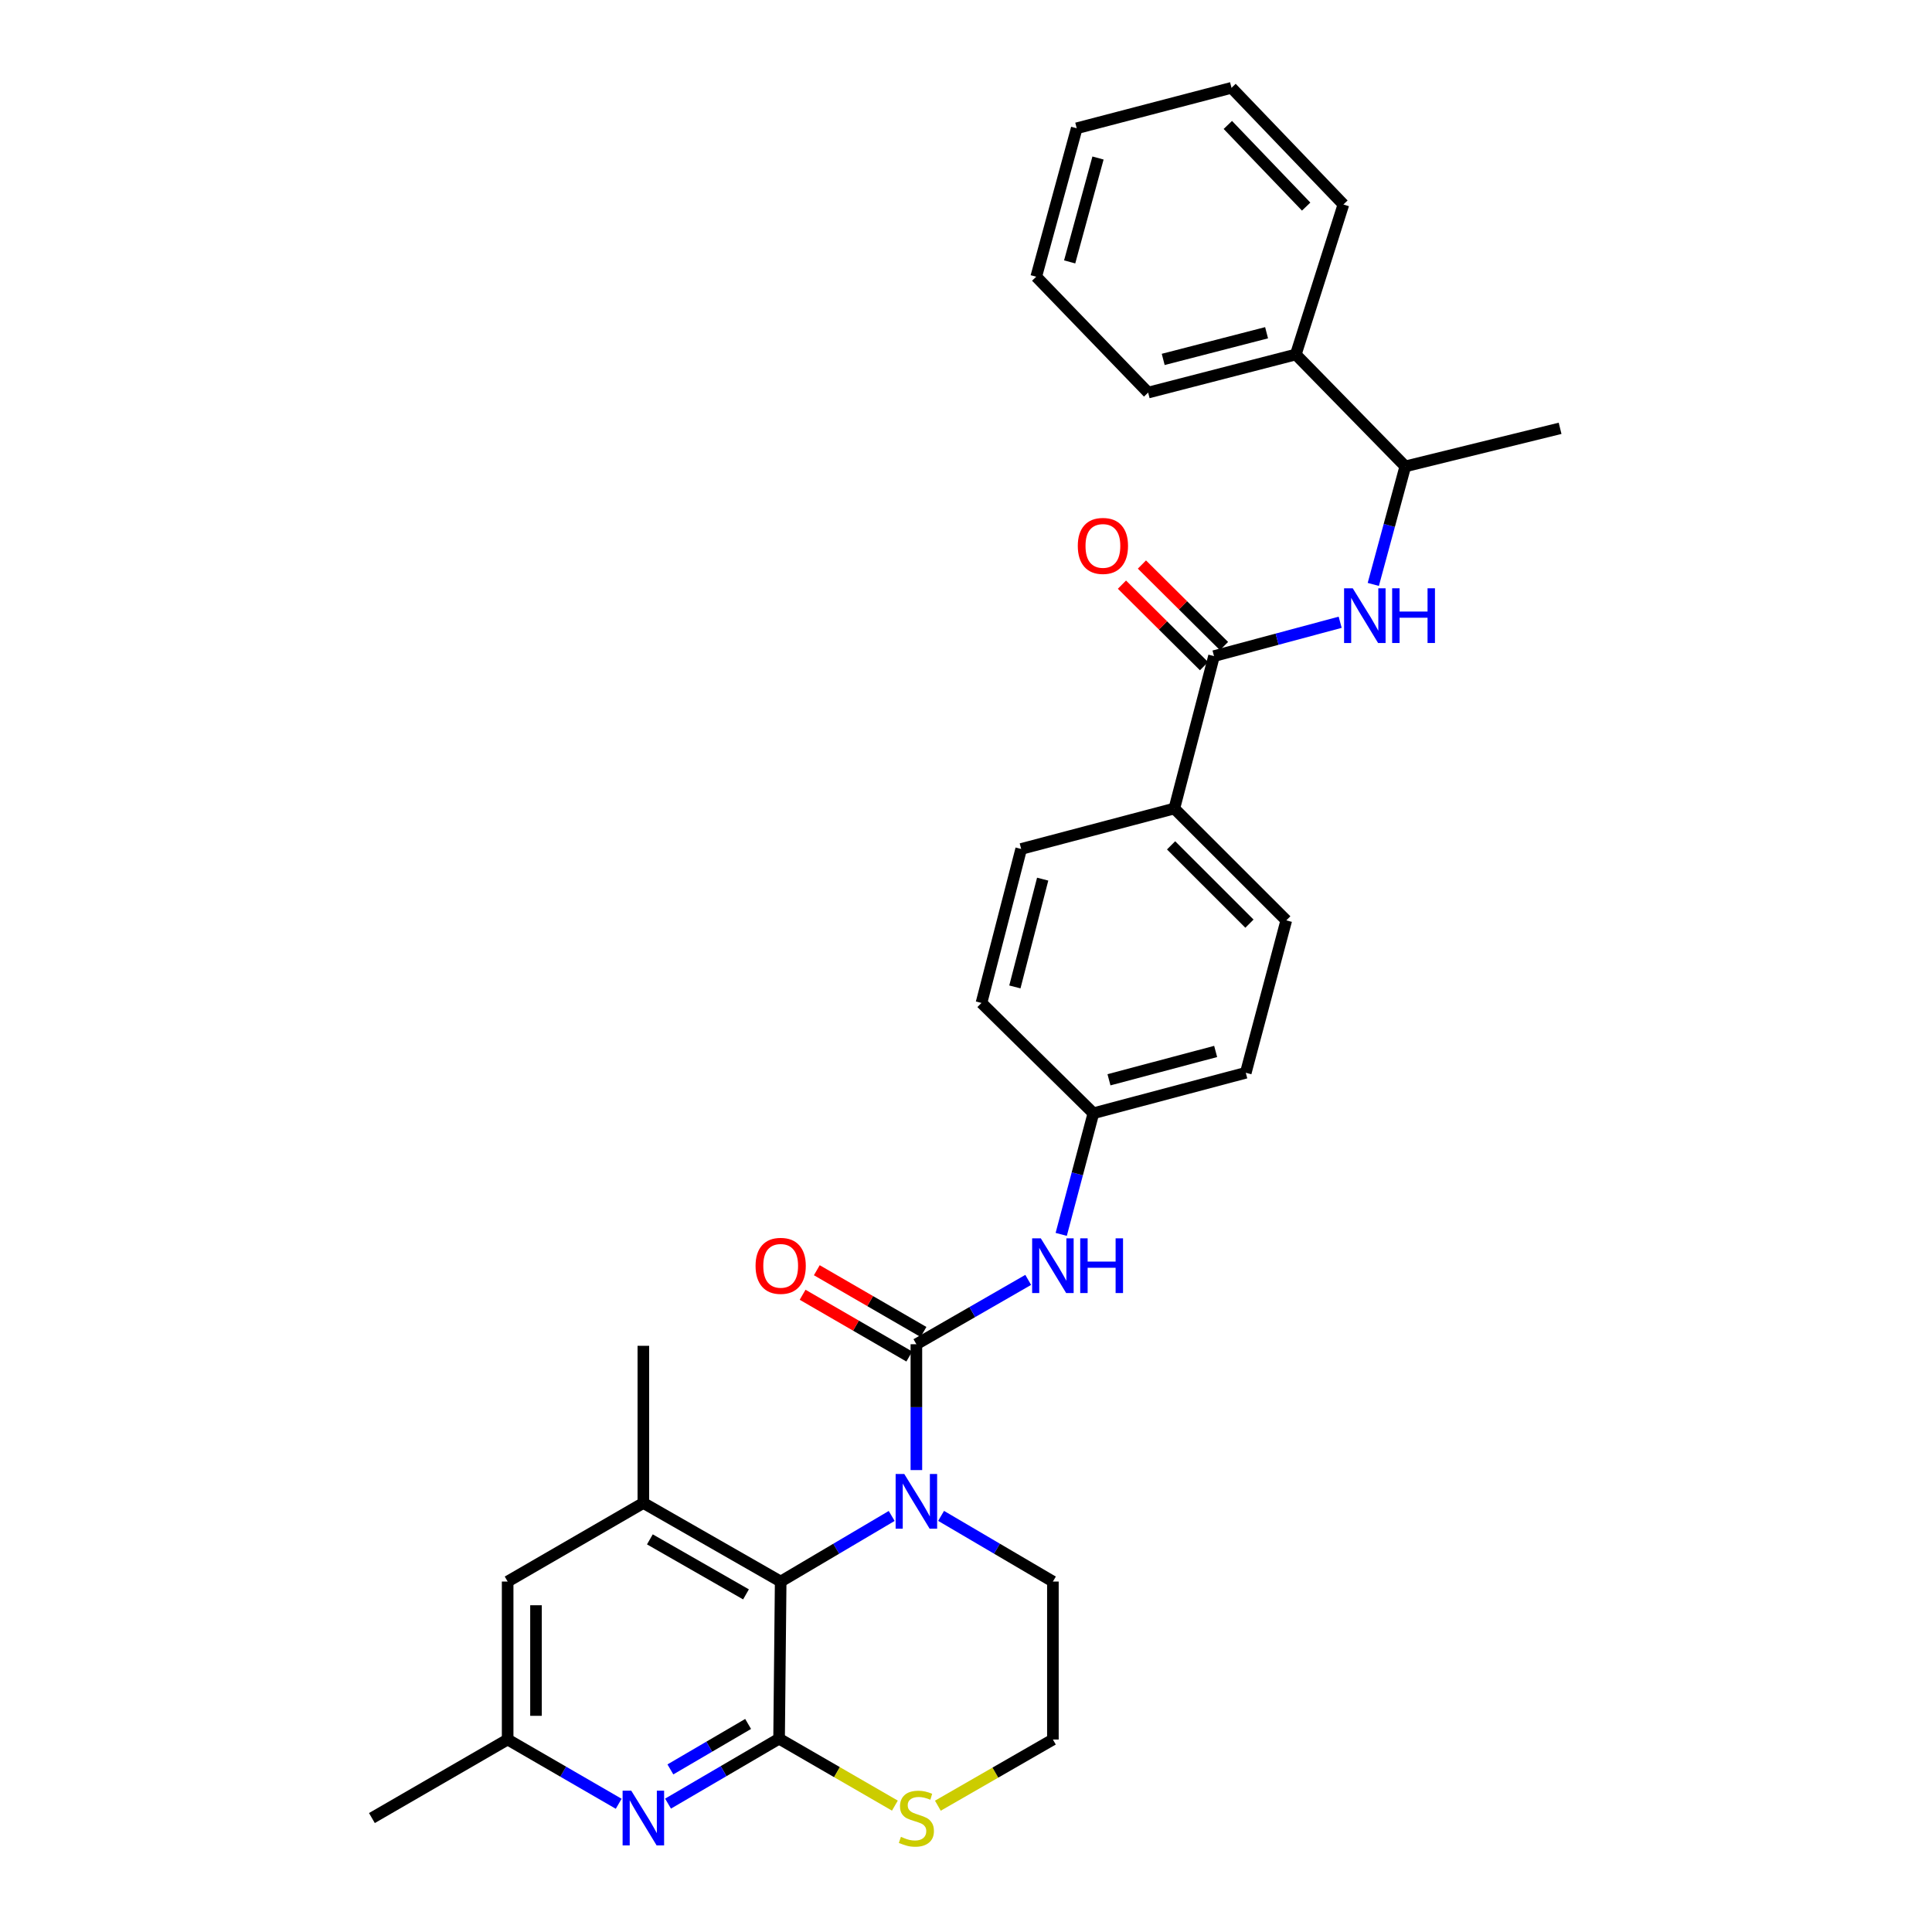 <?xml version='1.0' encoding='iso-8859-1'?>
<svg version='1.1' baseProfile='full'
              xmlns='http://www.w3.org/2000/svg'
                      xmlns:rdkit='http://www.rdkit.org/xml'
                      xmlns:xlink='http://www.w3.org/1999/xlink'
                  xml:space='preserve'
width='1000px' height='1000px' viewBox='0 0 1000 1000'>
<!-- END OF HEADER -->
<rect style='opacity:1.0;fill:#FFFFFF;stroke:none' width='1000' height='1000' x='0' y='0'> </rect>
<path class='bond-0' d='M 474.319,760.911 L 474.319,728.342' style='fill:none;fill-rule:evenodd;stroke:#0000FF;stroke-width:6px;stroke-linecap:butt;stroke-linejoin:miter;stroke-opacity:1' />
<path class='bond-0' d='M 474.319,728.342 L 474.319,695.774' style='fill:none;fill-rule:evenodd;stroke:#000000;stroke-width:6px;stroke-linecap:butt;stroke-linejoin:miter;stroke-opacity:1' />
<path class='bond-2' d='M 461.539,784.656 L 432.808,801.632' style='fill:none;fill-rule:evenodd;stroke:#0000FF;stroke-width:6px;stroke-linecap:butt;stroke-linejoin:miter;stroke-opacity:1' />
<path class='bond-2' d='M 432.808,801.632 L 404.076,818.609' style='fill:none;fill-rule:evenodd;stroke:#000000;stroke-width:6px;stroke-linecap:butt;stroke-linejoin:miter;stroke-opacity:1' />
<path class='bond-19' d='M 487.108,784.616 L 516.043,801.613' style='fill:none;fill-rule:evenodd;stroke:#0000FF;stroke-width:6px;stroke-linecap:butt;stroke-linejoin:miter;stroke-opacity:1' />
<path class='bond-19' d='M 516.043,801.613 L 544.978,818.609' style='fill:none;fill-rule:evenodd;stroke:#000000;stroke-width:6px;stroke-linecap:butt;stroke-linejoin:miter;stroke-opacity:1' />
<path class='bond-7' d='M 474.319,695.774 L 503.26,679.121' style='fill:none;fill-rule:evenodd;stroke:#000000;stroke-width:6px;stroke-linecap:butt;stroke-linejoin:miter;stroke-opacity:1' />
<path class='bond-7' d='M 503.26,679.121 L 532.2,662.469' style='fill:none;fill-rule:evenodd;stroke:#0000FF;stroke-width:6px;stroke-linecap:butt;stroke-linejoin:miter;stroke-opacity:1' />
<path class='bond-10' d='M 477.995,689.423 L 450.388,673.444' style='fill:none;fill-rule:evenodd;stroke:#000000;stroke-width:6px;stroke-linecap:butt;stroke-linejoin:miter;stroke-opacity:1' />
<path class='bond-10' d='M 450.388,673.444 L 422.781,657.465' style='fill:none;fill-rule:evenodd;stroke:#FF0000;stroke-width:6px;stroke-linecap:butt;stroke-linejoin:miter;stroke-opacity:1' />
<path class='bond-10' d='M 470.644,702.124 L 443.037,686.145' style='fill:none;fill-rule:evenodd;stroke:#000000;stroke-width:6px;stroke-linecap:butt;stroke-linejoin:miter;stroke-opacity:1' />
<path class='bond-10' d='M 443.037,686.145 L 415.43,670.166' style='fill:none;fill-rule:evenodd;stroke:#FF0000;stroke-width:6px;stroke-linecap:butt;stroke-linejoin:miter;stroke-opacity:1' />
<path class='bond-1' d='M 403.253,899.94 L 404.076,818.609' style='fill:none;fill-rule:evenodd;stroke:#000000;stroke-width:6px;stroke-linecap:butt;stroke-linejoin:miter;stroke-opacity:1' />
<path class='bond-3' d='M 403.253,899.94 L 374.514,916.745' style='fill:none;fill-rule:evenodd;stroke:#000000;stroke-width:6px;stroke-linecap:butt;stroke-linejoin:miter;stroke-opacity:1' />
<path class='bond-3' d='M 374.514,916.745 L 345.776,933.551' style='fill:none;fill-rule:evenodd;stroke:#0000FF;stroke-width:6px;stroke-linecap:butt;stroke-linejoin:miter;stroke-opacity:1' />
<path class='bond-3' d='M 387.223,892.314 L 367.107,904.078' style='fill:none;fill-rule:evenodd;stroke:#000000;stroke-width:6px;stroke-linecap:butt;stroke-linejoin:miter;stroke-opacity:1' />
<path class='bond-3' d='M 367.107,904.078 L 346.99,915.842' style='fill:none;fill-rule:evenodd;stroke:#0000FF;stroke-width:6px;stroke-linecap:butt;stroke-linejoin:miter;stroke-opacity:1' />
<path class='bond-31' d='M 403.253,899.94 L 433.22,917.263' style='fill:none;fill-rule:evenodd;stroke:#000000;stroke-width:6px;stroke-linecap:butt;stroke-linejoin:miter;stroke-opacity:1' />
<path class='bond-31' d='M 433.22,917.263 L 463.187,934.586' style='fill:none;fill-rule:evenodd;stroke:#CCCC00;stroke-width:6px;stroke-linecap:butt;stroke-linejoin:miter;stroke-opacity:1' />
<path class='bond-5' d='M 404.076,818.609 L 333.001,777.936' style='fill:none;fill-rule:evenodd;stroke:#000000;stroke-width:6px;stroke-linecap:butt;stroke-linejoin:miter;stroke-opacity:1' />
<path class='bond-5' d='M 386.126,825.245 L 336.374,796.774' style='fill:none;fill-rule:evenodd;stroke:#000000;stroke-width:6px;stroke-linecap:butt;stroke-linejoin:miter;stroke-opacity:1' />
<path class='bond-32' d='M 320.233,933.632 L 291.495,917.002' style='fill:none;fill-rule:evenodd;stroke:#0000FF;stroke-width:6px;stroke-linecap:butt;stroke-linejoin:miter;stroke-opacity:1' />
<path class='bond-32' d='M 291.495,917.002 L 262.758,900.372' style='fill:none;fill-rule:evenodd;stroke:#000000;stroke-width:6px;stroke-linecap:butt;stroke-linejoin:miter;stroke-opacity:1' />
<path class='bond-4' d='M 628.371,339.601 L 607.835,418.486' style='fill:none;fill-rule:evenodd;stroke:#000000;stroke-width:6px;stroke-linecap:butt;stroke-linejoin:miter;stroke-opacity:1' />
<path class='bond-6' d='M 628.371,339.601 L 661.022,330.841' style='fill:none;fill-rule:evenodd;stroke:#000000;stroke-width:6px;stroke-linecap:butt;stroke-linejoin:miter;stroke-opacity:1' />
<path class='bond-6' d='M 661.022,330.841 L 693.672,322.081' style='fill:none;fill-rule:evenodd;stroke:#0000FF;stroke-width:6px;stroke-linecap:butt;stroke-linejoin:miter;stroke-opacity:1' />
<path class='bond-14' d='M 633.542,334.396 L 612.301,313.299' style='fill:none;fill-rule:evenodd;stroke:#000000;stroke-width:6px;stroke-linecap:butt;stroke-linejoin:miter;stroke-opacity:1' />
<path class='bond-14' d='M 612.301,313.299 L 591.06,292.202' style='fill:none;fill-rule:evenodd;stroke:#FF0000;stroke-width:6px;stroke-linecap:butt;stroke-linejoin:miter;stroke-opacity:1' />
<path class='bond-14' d='M 623.201,344.807 L 601.96,323.711' style='fill:none;fill-rule:evenodd;stroke:#000000;stroke-width:6px;stroke-linecap:butt;stroke-linejoin:miter;stroke-opacity:1' />
<path class='bond-14' d='M 601.96,323.711 L 580.718,302.614' style='fill:none;fill-rule:evenodd;stroke:#FF0000;stroke-width:6px;stroke-linecap:butt;stroke-linejoin:miter;stroke-opacity:1' />
<path class='bond-11' d='M 333.001,777.936 L 262.758,818.609' style='fill:none;fill-rule:evenodd;stroke:#000000;stroke-width:6px;stroke-linecap:butt;stroke-linejoin:miter;stroke-opacity:1' />
<path class='bond-23' d='M 333.001,777.936 L 333.001,696.589' style='fill:none;fill-rule:evenodd;stroke:#000000;stroke-width:6px;stroke-linecap:butt;stroke-linejoin:miter;stroke-opacity:1' />
<path class='bond-13' d='M 710.814,302.496 L 719.096,271.95' style='fill:none;fill-rule:evenodd;stroke:#0000FF;stroke-width:6px;stroke-linecap:butt;stroke-linejoin:miter;stroke-opacity:1' />
<path class='bond-13' d='M 719.096,271.95 L 727.377,241.403' style='fill:none;fill-rule:evenodd;stroke:#000000;stroke-width:6px;stroke-linecap:butt;stroke-linejoin:miter;stroke-opacity:1' />
<path class='bond-15' d='M 549.282,638.916 L 557.61,607.565' style='fill:none;fill-rule:evenodd;stroke:#0000FF;stroke-width:6px;stroke-linecap:butt;stroke-linejoin:miter;stroke-opacity:1' />
<path class='bond-15' d='M 557.61,607.565 L 565.938,576.215' style='fill:none;fill-rule:evenodd;stroke:#000000;stroke-width:6px;stroke-linecap:butt;stroke-linejoin:miter;stroke-opacity:1' />
<path class='bond-8' d='M 485.437,934.625 L 515.208,917.499' style='fill:none;fill-rule:evenodd;stroke:#CCCC00;stroke-width:6px;stroke-linecap:butt;stroke-linejoin:miter;stroke-opacity:1' />
<path class='bond-8' d='M 515.208,917.499 L 544.978,900.372' style='fill:none;fill-rule:evenodd;stroke:#000000;stroke-width:6px;stroke-linecap:butt;stroke-linejoin:miter;stroke-opacity:1' />
<path class='bond-9' d='M 607.835,418.486 L 665.776,476.386' style='fill:none;fill-rule:evenodd;stroke:#000000;stroke-width:6px;stroke-linecap:butt;stroke-linejoin:miter;stroke-opacity:1' />
<path class='bond-9' d='M 606.153,437.552 L 646.712,478.082' style='fill:none;fill-rule:evenodd;stroke:#000000;stroke-width:6px;stroke-linecap:butt;stroke-linejoin:miter;stroke-opacity:1' />
<path class='bond-33' d='M 607.835,418.486 L 528.559,439.422' style='fill:none;fill-rule:evenodd;stroke:#000000;stroke-width:6px;stroke-linecap:butt;stroke-linejoin:miter;stroke-opacity:1' />
<path class='bond-12' d='M 262.758,818.609 L 262.758,900.372' style='fill:none;fill-rule:evenodd;stroke:#000000;stroke-width:6px;stroke-linecap:butt;stroke-linejoin:miter;stroke-opacity:1' />
<path class='bond-12' d='M 277.433,830.874 L 277.433,888.108' style='fill:none;fill-rule:evenodd;stroke:#000000;stroke-width:6px;stroke-linecap:butt;stroke-linejoin:miter;stroke-opacity:1' />
<path class='bond-25' d='M 262.758,900.372 L 192.499,941.021' style='fill:none;fill-rule:evenodd;stroke:#000000;stroke-width:6px;stroke-linecap:butt;stroke-linejoin:miter;stroke-opacity:1' />
<path class='bond-16' d='M 727.377,241.403 L 670.708,183.479' style='fill:none;fill-rule:evenodd;stroke:#000000;stroke-width:6px;stroke-linecap:butt;stroke-linejoin:miter;stroke-opacity:1' />
<path class='bond-24' d='M 727.377,241.403 L 807.501,221.698' style='fill:none;fill-rule:evenodd;stroke:#000000;stroke-width:6px;stroke-linecap:butt;stroke-linejoin:miter;stroke-opacity:1' />
<path class='bond-21' d='M 565.938,576.215 L 508.006,519.122' style='fill:none;fill-rule:evenodd;stroke:#000000;stroke-width:6px;stroke-linecap:butt;stroke-linejoin:miter;stroke-opacity:1' />
<path class='bond-22' d='M 565.938,576.215 L 644.815,555.271' style='fill:none;fill-rule:evenodd;stroke:#000000;stroke-width:6px;stroke-linecap:butt;stroke-linejoin:miter;stroke-opacity:1' />
<path class='bond-22' d='M 574.004,558.89 L 629.218,544.23' style='fill:none;fill-rule:evenodd;stroke:#000000;stroke-width:6px;stroke-linecap:butt;stroke-linejoin:miter;stroke-opacity:1' />
<path class='bond-26' d='M 670.708,183.479 L 594.277,203.2' style='fill:none;fill-rule:evenodd;stroke:#000000;stroke-width:6px;stroke-linecap:butt;stroke-linejoin:miter;stroke-opacity:1' />
<path class='bond-26' d='M 655.577,172.227 L 602.075,186.032' style='fill:none;fill-rule:evenodd;stroke:#000000;stroke-width:6px;stroke-linecap:butt;stroke-linejoin:miter;stroke-opacity:1' />
<path class='bond-27' d='M 670.708,183.479 L 695.345,105.833' style='fill:none;fill-rule:evenodd;stroke:#000000;stroke-width:6px;stroke-linecap:butt;stroke-linejoin:miter;stroke-opacity:1' />
<path class='bond-17' d='M 528.559,439.422 L 508.006,519.122' style='fill:none;fill-rule:evenodd;stroke:#000000;stroke-width:6px;stroke-linecap:butt;stroke-linejoin:miter;stroke-opacity:1' />
<path class='bond-17' d='M 539.686,455.042 L 525.299,510.832' style='fill:none;fill-rule:evenodd;stroke:#000000;stroke-width:6px;stroke-linecap:butt;stroke-linejoin:miter;stroke-opacity:1' />
<path class='bond-18' d='M 665.776,476.386 L 644.815,555.271' style='fill:none;fill-rule:evenodd;stroke:#000000;stroke-width:6px;stroke-linecap:butt;stroke-linejoin:miter;stroke-opacity:1' />
<path class='bond-20' d='M 544.978,818.609 L 544.978,900.372' style='fill:none;fill-rule:evenodd;stroke:#000000;stroke-width:6px;stroke-linecap:butt;stroke-linejoin:miter;stroke-opacity:1' />
<path class='bond-29' d='M 594.277,203.2 L 536.353,143.221' style='fill:none;fill-rule:evenodd;stroke:#000000;stroke-width:6px;stroke-linecap:butt;stroke-linejoin:miter;stroke-opacity:1' />
<path class='bond-28' d='M 695.345,105.833 L 637.429,45.455' style='fill:none;fill-rule:evenodd;stroke:#000000;stroke-width:6px;stroke-linecap:butt;stroke-linejoin:miter;stroke-opacity:1' />
<path class='bond-28' d='M 676.067,106.935 L 635.526,64.67' style='fill:none;fill-rule:evenodd;stroke:#000000;stroke-width:6px;stroke-linecap:butt;stroke-linejoin:miter;stroke-opacity:1' />
<path class='bond-30' d='M 637.429,45.455 L 557.313,66.399' style='fill:none;fill-rule:evenodd;stroke:#000000;stroke-width:6px;stroke-linecap:butt;stroke-linejoin:miter;stroke-opacity:1' />
<path class='bond-34' d='M 536.353,143.221 L 557.313,66.399' style='fill:none;fill-rule:evenodd;stroke:#000000;stroke-width:6px;stroke-linecap:butt;stroke-linejoin:miter;stroke-opacity:1' />
<path class='bond-34' d='M 553.654,135.56 L 568.326,81.785' style='fill:none;fill-rule:evenodd;stroke:#000000;stroke-width:6px;stroke-linecap:butt;stroke-linejoin:miter;stroke-opacity:1' />
<path  class='atom-0' d='M 468.059 762.944
L 477.339 777.944
Q 478.259 779.424, 479.739 782.104
Q 481.219 784.784, 481.299 784.944
L 481.299 762.944
L 485.059 762.944
L 485.059 791.264
L 481.179 791.264
L 471.219 774.864
Q 470.059 772.944, 468.819 770.744
Q 467.619 768.544, 467.259 767.864
L 467.259 791.264
L 463.579 791.264
L 463.579 762.944
L 468.059 762.944
' fill='#0000FF'/>
<path  class='atom-4' d='M 326.741 926.861
L 336.021 941.861
Q 336.941 943.341, 338.421 946.021
Q 339.901 948.701, 339.981 948.861
L 339.981 926.861
L 343.741 926.861
L 343.741 955.181
L 339.861 955.181
L 329.901 938.781
Q 328.741 936.861, 327.501 934.661
Q 326.301 932.461, 325.941 931.781
L 325.941 955.181
L 322.261 955.181
L 322.261 926.861
L 326.741 926.861
' fill='#0000FF'/>
<path  class='atom-7' d='M 700.173 304.497
L 709.453 319.497
Q 710.373 320.977, 711.853 323.657
Q 713.333 326.337, 713.413 326.497
L 713.413 304.497
L 717.173 304.497
L 717.173 332.817
L 713.293 332.817
L 703.333 316.417
Q 702.173 314.497, 700.933 312.297
Q 699.733 310.097, 699.373 309.417
L 699.373 332.817
L 695.693 332.817
L 695.693 304.497
L 700.173 304.497
' fill='#0000FF'/>
<path  class='atom-7' d='M 720.573 304.497
L 724.413 304.497
L 724.413 316.537
L 738.893 316.537
L 738.893 304.497
L 742.733 304.497
L 742.733 332.817
L 738.893 332.817
L 738.893 319.737
L 724.413 319.737
L 724.413 332.817
L 720.573 332.817
L 720.573 304.497
' fill='#0000FF'/>
<path  class='atom-8' d='M 538.718 640.956
L 547.998 655.956
Q 548.918 657.436, 550.398 660.116
Q 551.878 662.796, 551.958 662.956
L 551.958 640.956
L 555.718 640.956
L 555.718 669.276
L 551.838 669.276
L 541.878 652.876
Q 540.718 650.956, 539.478 648.756
Q 538.278 646.556, 537.918 645.876
L 537.918 669.276
L 534.238 669.276
L 534.238 640.956
L 538.718 640.956
' fill='#0000FF'/>
<path  class='atom-8' d='M 559.118 640.956
L 562.958 640.956
L 562.958 652.996
L 577.438 652.996
L 577.438 640.956
L 581.278 640.956
L 581.278 669.276
L 577.438 669.276
L 577.438 656.196
L 562.958 656.196
L 562.958 669.276
L 559.118 669.276
L 559.118 640.956
' fill='#0000FF'/>
<path  class='atom-9' d='M 466.319 950.741
Q 466.639 950.861, 467.959 951.421
Q 469.279 951.981, 470.719 952.341
Q 472.199 952.661, 473.639 952.661
Q 476.319 952.661, 477.879 951.381
Q 479.439 950.061, 479.439 947.781
Q 479.439 946.221, 478.639 945.261
Q 477.879 944.301, 476.679 943.781
Q 475.479 943.261, 473.479 942.661
Q 470.959 941.901, 469.439 941.181
Q 467.959 940.461, 466.879 938.941
Q 465.839 937.421, 465.839 934.861
Q 465.839 931.301, 468.239 929.101
Q 470.679 926.901, 475.479 926.901
Q 478.759 926.901, 482.479 928.461
L 481.559 931.541
Q 478.159 930.141, 475.599 930.141
Q 472.839 930.141, 471.319 931.301
Q 469.799 932.421, 469.839 934.381
Q 469.839 935.901, 470.599 936.821
Q 471.399 937.741, 472.519 938.261
Q 473.679 938.781, 475.599 939.381
Q 478.159 940.181, 479.679 940.981
Q 481.199 941.781, 482.279 943.421
Q 483.399 945.021, 483.399 947.781
Q 483.399 951.701, 480.759 953.821
Q 478.159 955.901, 473.799 955.901
Q 471.279 955.901, 469.359 955.341
Q 467.479 954.821, 465.239 953.901
L 466.319 950.741
' fill='#CCCC00'/>
<path  class='atom-11' d='M 391.076 655.196
Q 391.076 648.396, 394.436 644.596
Q 397.796 640.796, 404.076 640.796
Q 410.356 640.796, 413.716 644.596
Q 417.076 648.396, 417.076 655.196
Q 417.076 662.076, 413.676 665.996
Q 410.276 669.876, 404.076 669.876
Q 397.836 669.876, 394.436 665.996
Q 391.076 662.116, 391.076 655.196
M 404.076 666.676
Q 408.396 666.676, 410.716 663.796
Q 413.076 660.876, 413.076 655.196
Q 413.076 649.636, 410.716 646.836
Q 408.396 643.996, 404.076 643.996
Q 399.756 643.996, 397.396 646.796
Q 395.076 649.596, 395.076 655.196
Q 395.076 660.916, 397.396 663.796
Q 399.756 666.676, 404.076 666.676
' fill='#FF0000'/>
<path  class='atom-15' d='M 557.863 282.564
Q 557.863 275.764, 561.223 271.964
Q 564.583 268.164, 570.863 268.164
Q 577.143 268.164, 580.503 271.964
Q 583.863 275.764, 583.863 282.564
Q 583.863 289.444, 580.463 293.364
Q 577.063 297.244, 570.863 297.244
Q 564.623 297.244, 561.223 293.364
Q 557.863 289.484, 557.863 282.564
M 570.863 294.044
Q 575.183 294.044, 577.503 291.164
Q 579.863 288.244, 579.863 282.564
Q 579.863 277.004, 577.503 274.204
Q 575.183 271.364, 570.863 271.364
Q 566.543 271.364, 564.183 274.164
Q 561.863 276.964, 561.863 282.564
Q 561.863 288.284, 564.183 291.164
Q 566.543 294.044, 570.863 294.044
' fill='#FF0000'/>
</svg>
